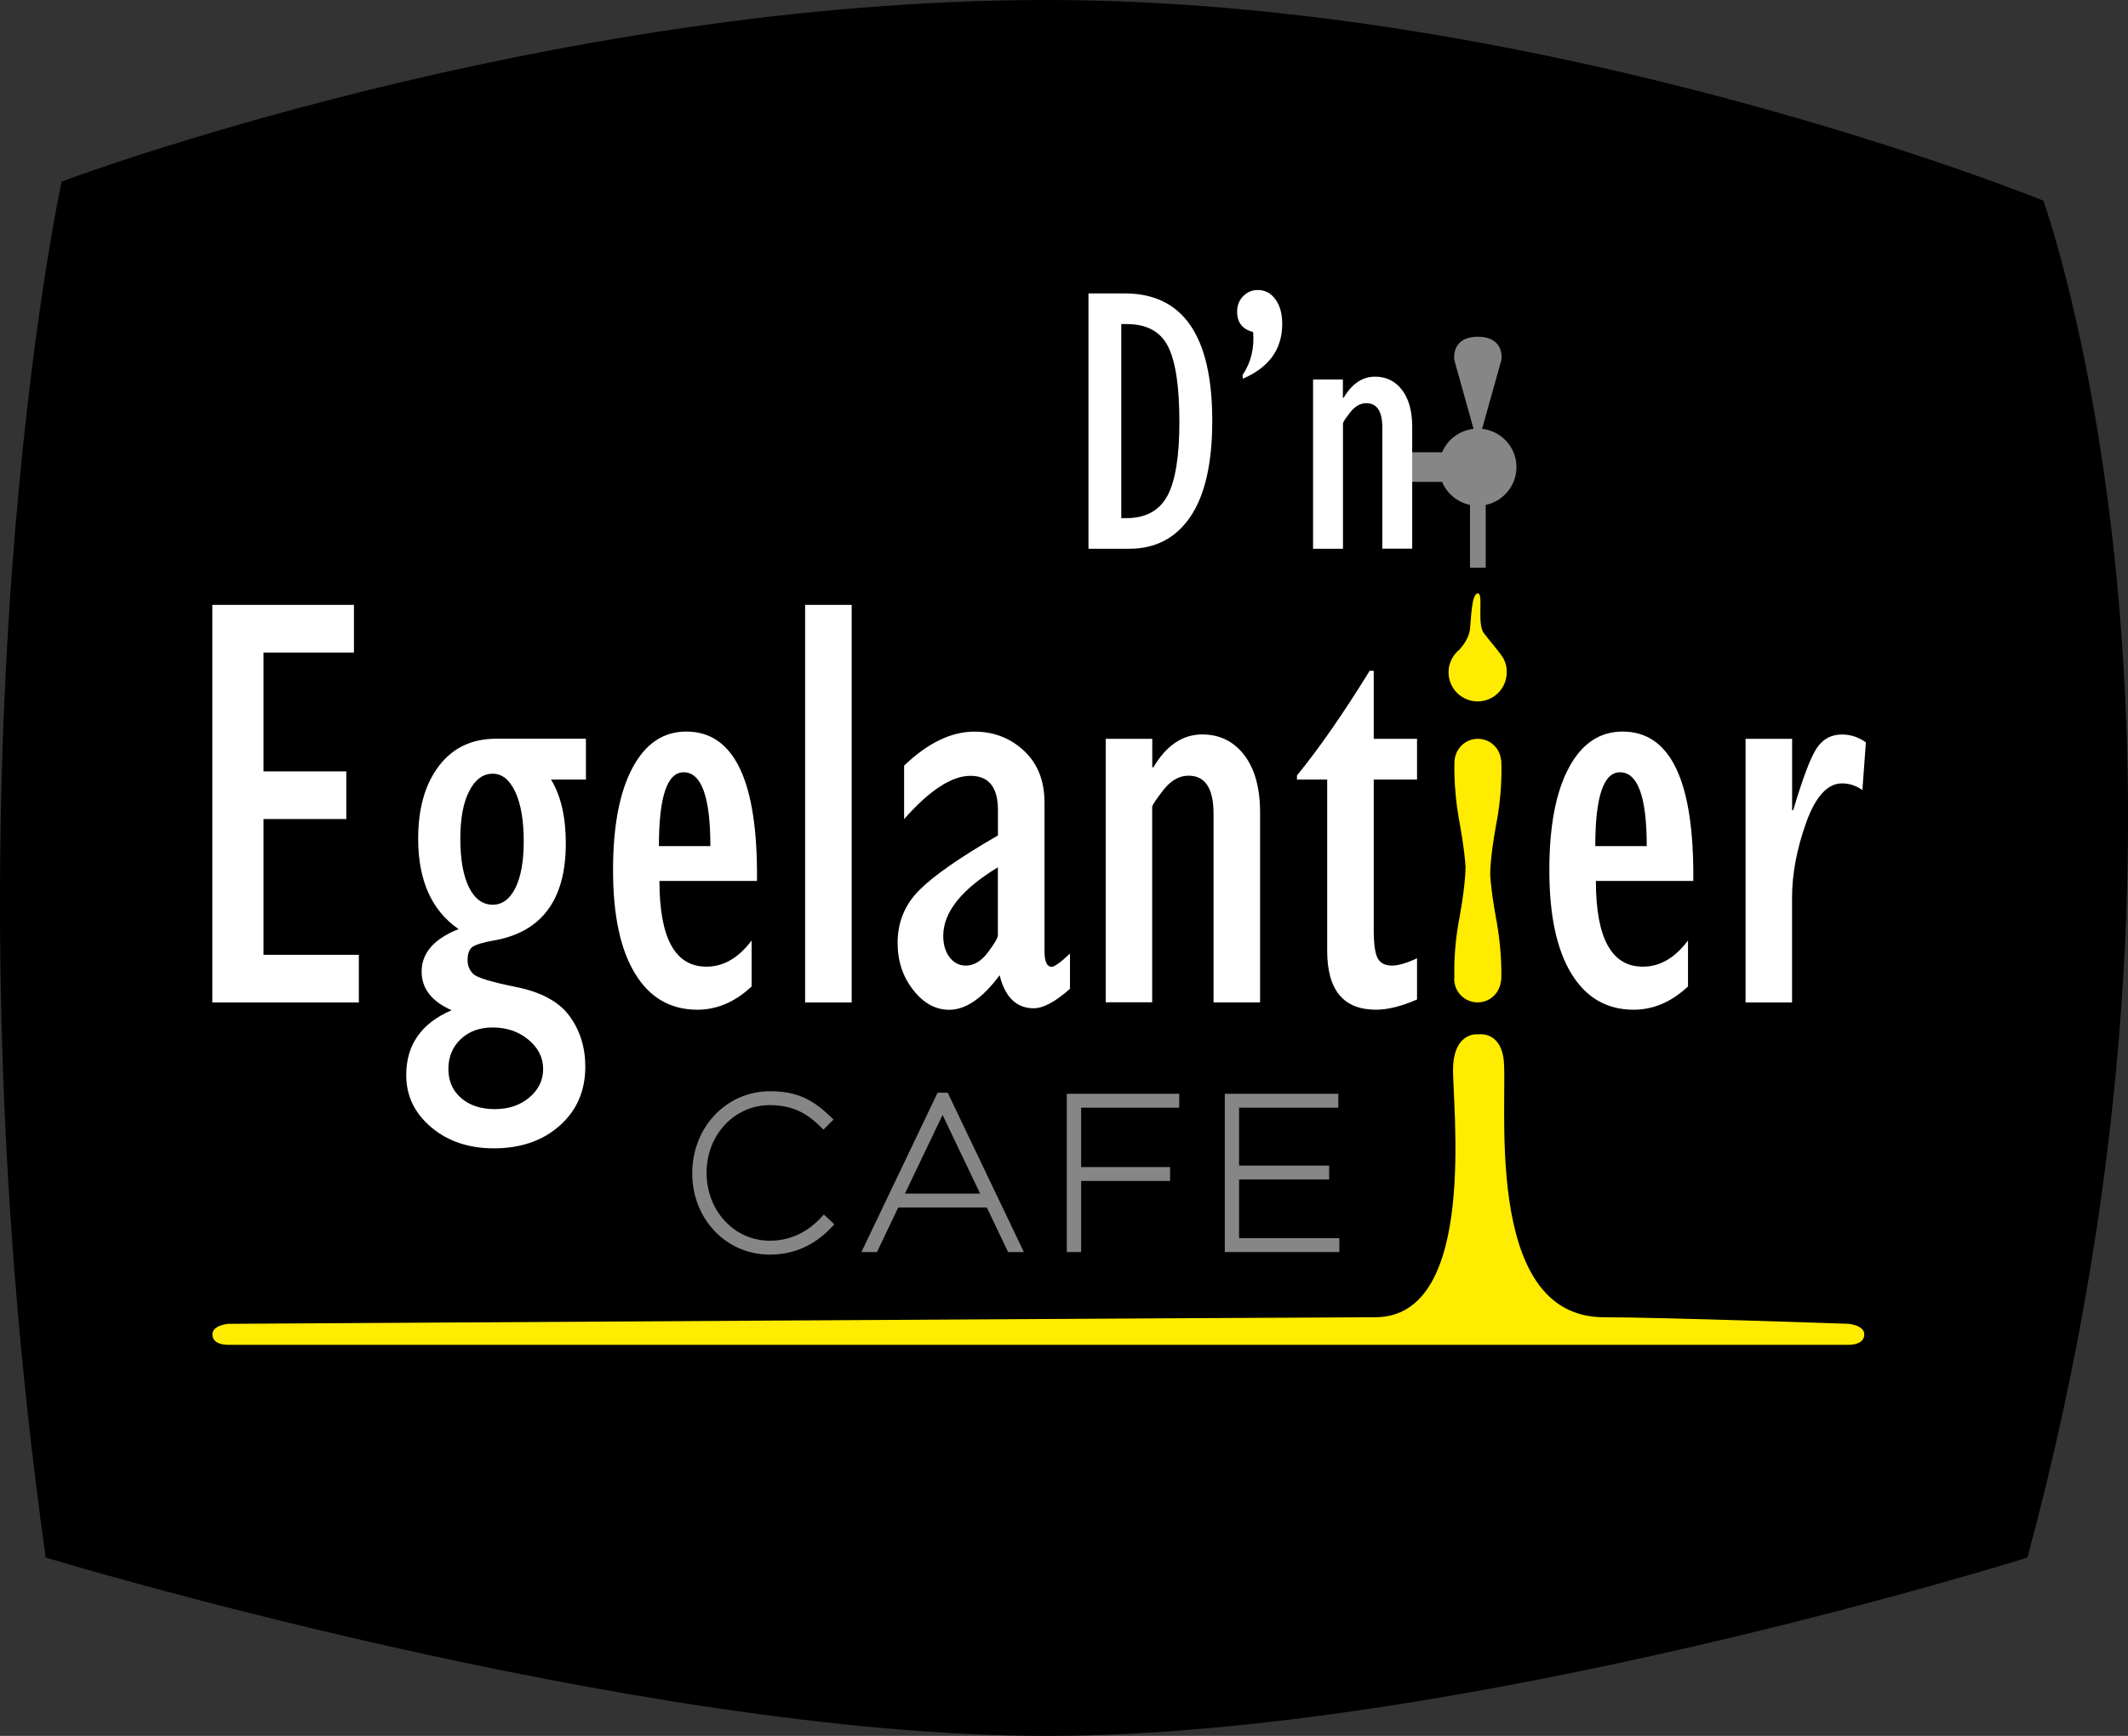 <?xml version="1.0" encoding="utf-8"?>
<!-- Generator: Adobe Illustrator 25.4.1, SVG Export Plug-In . SVG Version: 6.00 Build 0)  -->
<svg version="1.1" id="Laag_1" xmlns="http://www.w3.org/2000/svg" xmlns:xlink="http://www.w3.org/1999/xlink" x="0px" y="0px"
	 viewBox="0 0 281.62 229.79" style="enable-background:new 0 0 281.62 229.79;" xml:space="preserve">
<rect x="0" y="0" width="281.62" height="229.79" fill="#333333" stroke="none"/>
<style type="text/css">
	.st0{fill:#FFFFFF;}
	.st1{fill:#868686;}
	.st2{fill:#FFEC00;}
</style>
<g>
	<path d="M268.31,206.18c28.67-106.25,2.11-179.62,2.11-179.62S205.06,0,138.53,0C71.99,0,8.16,24.03,8.16,24.03
		S-8.7,101.19,6.05,206.18c0,0,77.74,23.61,132.47,23.61C193.26,229.79,268.31,206.18,268.31,206.18z"/>
	<g>
		<path class="st0" d="M28.1,132.7V80.07h18.74v6.31H34.87v15.73h10.96v6.31H34.87v17.97h12.62v6.31H28.1z"/>
		<path class="st0" d="M77.54,103.19h-4.62c1.31,2.14,1.96,4.97,1.96,8.46c0,7.54-3.26,11.84-9.77,12.89
			c-1.18,0.21-2.01,0.46-2.5,0.75c-0.49,0.29-0.73,0.9-0.73,1.83c0,0.69,0.24,1.29,0.73,1.79c0.49,0.5,2.39,1.08,5.71,1.75
			c3.32,0.67,5.67,1.95,7.06,3.85c1.38,1.9,2.08,4.13,2.08,6.69c0,3.18-1.12,5.78-3.37,7.79c-2.25,2.01-5.16,3.02-8.75,3.02
			c-3.31,0-6.07-0.93-8.27-2.79c-2.21-1.86-3.31-4.16-3.31-6.91c0-4,2-6.86,6-8.58c-2.64-1.18-3.96-2.88-3.96-5.12
			c0-2.46,1.63-4.33,4.89-5.62c-3.57-2.46-5.35-6.45-5.35-11.96c0-4.03,0.92-7.24,2.75-9.64c1.83-2.4,4.35-3.6,7.56-3.6h11.89
			V103.19z M65.19,136.01c-1.72,0-3.12,0.51-4.21,1.54c-1.09,1.03-1.64,2.35-1.64,3.96c0,1.59,0.56,2.87,1.69,3.85
			c1.13,0.97,2.62,1.46,4.46,1.46c1.82,0,3.34-0.51,4.56-1.54c1.22-1.03,1.83-2.28,1.83-3.77c0-1.51-0.65-2.81-1.96-3.89
			C68.62,136.54,67.04,136.01,65.19,136.01z M65.21,102.42c-1.29,0-2.33,0.77-3.11,2.29c-0.79,1.53-1.18,3.63-1.18,6.3
			c0,2.75,0.38,4.9,1.14,6.44c0.76,1.54,1.81,2.31,3.15,2.31c1.26,0,2.26-0.74,3-2.22c0.73-1.48,1.1-3.53,1.1-6.15
			c0-2.78-0.37-4.97-1.12-6.57C67.44,103.22,66.45,102.42,65.21,102.42z"/>
		<path class="st0" d="M99.47,124.5v6.08c-2.18,2.05-4.58,3.08-7.19,3.08c-3.54,0-6.29-1.59-8.23-4.77
			c-1.95-3.18-2.92-7.75-2.92-13.7c0-5.8,0.85-10.3,2.56-13.52c1.71-3.22,4.08-4.83,7.14-4.83c6.36,0,9.48,6.59,9.35,19.77H87.27
			c0,7.57,2.07,11.35,6.21,11.35C95.74,127.97,97.73,126.81,99.47,124.5z M87.2,112h6.81c0-6.52-1.18-9.77-3.54-9.77
			C88.29,102.23,87.2,105.48,87.2,112z"/>
		<path class="st0" d="M106.55,132.7V80.07h6.16v52.63H106.55z"/>
		<path class="st0" d="M141.6,126.23v4.66c-1.93,1.72-3.53,2.58-4.79,2.58c-2.29,0-3.8-1.46-4.52-4.38
			c-2.25,3.05-4.48,4.58-6.67,4.58c-1.82,0-3.41-0.88-4.78-2.64c-1.37-1.76-2.05-3.83-2.05-6.21c0-2.74,0.96-5.08,2.88-7
			c1.92-1.92,5.38-4.33,10.4-7.23v-3.35c0-3.03-1.21-4.54-3.64-4.54c-2.48,0-5.41,1.91-8.78,5.73v-7.08c3.13-3,6.23-4.5,9.31-4.5
			c2.56,0,4.75,0.85,6.56,2.54c1.81,1.69,2.71,3.98,2.71,6.85v19.7c0,1.36,0.32,2.04,0.96,2.04
			C139.56,127.97,140.37,127.39,141.6,126.23z M132.06,123.81v-9c-4.82,2.92-7.23,5.95-7.23,9.08c0,1.15,0.28,2.1,0.84,2.83
			c0.56,0.73,1.28,1.1,2.14,1.1c1.07,0,2.05-0.58,2.93-1.75C131.62,124.89,132.06,124.14,132.06,123.81z"/>
		<path class="st0" d="M146.33,132.7V97.8h6.16v3.77h0.15c1.72-2.9,3.87-4.35,6.46-4.35c2.31,0,4.16,0.91,5.56,2.73
			c1.4,1.82,2.1,4.36,2.1,7.62v25.12h-6.16v-24.97c0-3.36-1.1-5.04-3.31-5.04c-1.23,0-2.34,0.63-3.33,1.9
			c-0.99,1.27-1.48,2.02-1.48,2.25v25.85H146.33z"/>
		<path class="st0" d="M187.53,126.85v5.46c-2.08,0.9-3.89,1.35-5.43,1.35c-4.31,0-6.46-2.6-6.46-7.8v-22.67h-4v-0.54
			c2.92-3.57,6.13-8.19,9.62-13.85h0.54v9h5.73v5.39h-5.73v19.9c0,1.84,0.17,3.09,0.52,3.75c0.35,0.65,0.98,0.98,1.91,0.98
			C185.07,127.81,186.17,127.49,187.53,126.85z"/>
		<path class="st0" d="M223.39,124.5v6.08c-2.18,2.05-4.58,3.08-7.2,3.08c-3.54,0-6.29-1.59-8.23-4.77
			c-1.95-3.18-2.92-7.75-2.92-13.7c0-5.8,0.85-10.3,2.56-13.52c1.71-3.22,4.08-4.83,7.14-4.83c6.36,0,9.48,6.59,9.35,19.77h-12.89
			c0,7.57,2.07,11.35,6.21,11.35C219.66,127.97,221.65,126.81,223.39,124.5z M211.12,112h6.81c0-6.52-1.18-9.77-3.54-9.77
			C212.21,102.23,211.12,105.48,211.12,112z"/>
		<path class="st0" d="M231.01,132.7V97.8h6.16v9.43h0.15c1.23-4.15,2.25-6.86,3.06-8.12c0.81-1.26,1.94-1.88,3.4-1.88
			c1.13,0,2.18,0.35,3.15,1.04l-0.46,6.31c-0.85-0.59-1.74-0.88-2.69-0.88c-1.92,0-3.51,1.73-4.75,5.19
			c-1.24,3.46-1.87,6.79-1.87,9.96v13.85H231.01z"/>
	</g>
	<path class="st1" d="M200.69,61.83c0-2.63-2-4.78-4.55-5.06l2.56-9.13c0,0,0.49-3.06-3.12-3.06c-3.61,0-3.12,3.06-3.12,3.06
		l2.55,9.13c-1.88,0.21-3.46,1.42-4.16,3.1h-4.41v3.92h4.41c0.64,1.54,2.01,2.7,3.69,3.05v8.31h2.08v-8.31
		C198.94,66.35,200.69,64.29,200.69,61.83z"/>
	<g>
		<g>
			<path class="st1" d="M92.25,155.32v-0.06c0-5.54,4.05-10.17,9.67-10.17c3.71,0,5.65,1.38,7.48,3.12l-0.42,0.42
				c-1.57-1.52-3.57-2.98-7.08-2.98c-5.23,0-9.02,4.44-9.02,9.59v0.06c0,5.2,3.85,9.58,9.02,9.58c3.2,0,5.59-1.52,7.17-3.2
				l0.45,0.42c-1.71,1.8-4.19,3.34-7.65,3.34C96.33,165.44,92.25,160.89,92.25,155.32z"/>
			<path class="st1" d="M101.86,166.08c-5.75,0-10.25-4.72-10.25-10.76c0-6.12,4.53-10.87,10.31-10.87c3.72,0,5.78,1.26,7.92,3.3
				l0.47,0.45l-1.33,1.33l-0.45-0.44c-1.51-1.46-3.36-2.8-6.64-2.8c-4.7,0-8.38,3.93-8.38,8.95c0,5.07,3.68,9,8.38,9
				c3.22,0,5.42-1.63,6.7-3l0.44-0.47l1.39,1.3l-0.45,0.47C107.73,164.89,105,166.08,101.86,166.08z"/>
		</g>
		<g>
			<path class="st1" d="M124.48,145.29h0.53l9.47,19.82h-0.68l-2.81-5.9h-12.54l-2.81,5.9h-0.65L124.48,145.29z M130.72,158.64
				l-5.99-12.54l-5.99,12.54H130.72z"/>
			<path class="st1" d="M135.5,165.74h-2.09l-2.81-5.9h-11.73l-2.81,5.9H114l10.08-21.09h1.34L135.5,165.74z M119.76,158h9.95
				l-4.97-10.41L119.76,158z"/>
		</g>
		<g>
			<path class="st1" d="M141.82,145.43h13.6v0.56h-12.98v9.13h11.78v0.56h-11.78v9.42h-0.62V145.43z"/>
			<polygon class="st1" points="143.08,165.74 141.18,165.74 141.18,144.79 156.06,144.79 156.06,146.63 143.08,146.63 
				143.08,154.49 154.85,154.49 154.85,156.33 143.08,156.33 			"/>
		</g>
		<g>
			<path class="st1" d="M162.73,145.43h13.74v0.56h-13.12v8.94h11.92v0.56h-11.92v9.05h13.27v0.56h-13.88V145.43z"/>
			<polygon class="st1" points="177.25,165.74 162.09,165.74 162.09,144.79 177.11,144.79 177.11,146.63 163.98,146.63 
				163.98,154.29 175.9,154.29 175.9,156.13 163.98,156.13 163.98,163.9 177.25,163.9 			"/>
		</g>
	</g>
	<g>
		<path class="st2" d="M199.05,87.34L199.05,87.34c-0.02-0.06-0.05-0.12-0.09-0.19c0,0,0-0.01-0.01-0.01
			c-0.04-0.06-0.08-0.13-0.13-0.21c-0.04-0.07-0.09-0.14-0.14-0.2c-0.55-0.79-1.58-1.96-2.3-2.91c-0.96-1.25,0-5.37-0.82-5.27
			c-0.81,0.1-0.84,3.06-1.03,4.77c-0.11,1.06-0.85,2.07-1.4,2.69c-0.22,0.17-0.41,0.37-0.59,0.59l0,0l0,0
			c-0.52,0.66-0.84,1.49-0.84,2.4c0,2.12,1.72,3.85,3.85,3.85s3.85-1.72,3.85-3.85C199.43,88.39,199.29,87.83,199.05,87.34z"/>
	</g>
	<path class="st2" d="M198.73,178.02c0,0-167.85,0-168.54,0c-0.7,0-2.08-0.17-2.08-1.39c0-1.21,2.08-1.39,2.08-1.39
		s144.34-0.87,151.8-0.87c13.78,0,10.14-28.57,10.31-33.11c0.18-4.69,3.25-4.34,3.25-4.34h0.15c0,0,2.66-0.41,3.25,2.99
		c0.81,4.66-3.14,34.46,13.31,34.46c7.47,0,32.38,0.87,32.38,0.87s2.08,0.18,2.08,1.39c0,1.22-1.39,1.39-2.08,1.39
		c-0.7,0-54.12,0-54.12,0"/>
	<g>
		<g>
			<path class="st0" d="M144.05,72.64v-33.8h4.79c7.72,0,11.59,5.62,11.59,16.85c0,5.62-0.96,9.84-2.88,12.69
				c-1.92,2.84-4.62,4.26-8.09,4.26H144.05z M148.4,68.59h0.64c2.57,0,4.38-0.98,5.45-2.95c1.06-1.97,1.59-5.22,1.59-9.75
				c0-4.73-0.5-8.07-1.51-10.04c-1-1.97-2.82-2.95-5.44-2.95h-0.74V68.59z"/>
		</g>
		<g>
			<path class="st0" d="M164.48,50.13l-0.05-0.47c1.12-1.65,1.59-3.55,1.41-5.71c-1.42-0.36-2.12-1.26-2.12-2.69
				c0-0.81,0.26-1.49,0.79-2.04c0.53-0.55,1.18-0.83,1.95-0.83c0.96,0,1.73,0.41,2.33,1.23c0.6,0.82,0.9,1.91,0.9,3.26
				C169.69,46.22,167.95,48.64,164.48,50.13z"/>
		</g>
		<g>
			<path class="st0" d="M173.77,72.64V50.23h3.95v2.42h0.1c1.1-1.86,2.49-2.79,4.15-2.79c1.48,0,2.67,0.58,3.57,1.75
				c0.9,1.17,1.35,2.8,1.35,4.89v16.13h-3.95V56.61c0-2.16-0.71-3.24-2.12-3.24c-0.79,0-1.5,0.41-2.14,1.22
				c-0.63,0.82-0.95,1.3-0.95,1.45v16.6H173.77z"/>
		</g>
	</g>
	<path class="st2" d="M197.2,115.63h0.02c0-2.56,0.93-7.28,0.93-7.28c0.76-4.34,0.52-7.75,0.52-7.75l-0.02,0
		c-0.15-1.57-1.46-2.8-3.07-2.8c-1.64,0-2.96,1.27-3.08,2.88l-0.01,0c0,0-0.19,3.32,0.57,7.67c0,0,0.76,3.91,0.9,6.54h-0.02
		c0,2.56-0.92,7.28-0.92,7.28c-0.59,3.35-0.58,6.14-0.55,7.24c0,0.06-0.02,0.12-0.02,0.18c0,1.71,1.39,3.1,3.1,3.1
		c1.63,0,2.95-1.26,3.08-2.85l0.04,0c0,0,0.19-3.32-0.57-7.67C198.1,122.18,197.34,118.26,197.2,115.63z"/>
</g>
</svg>
